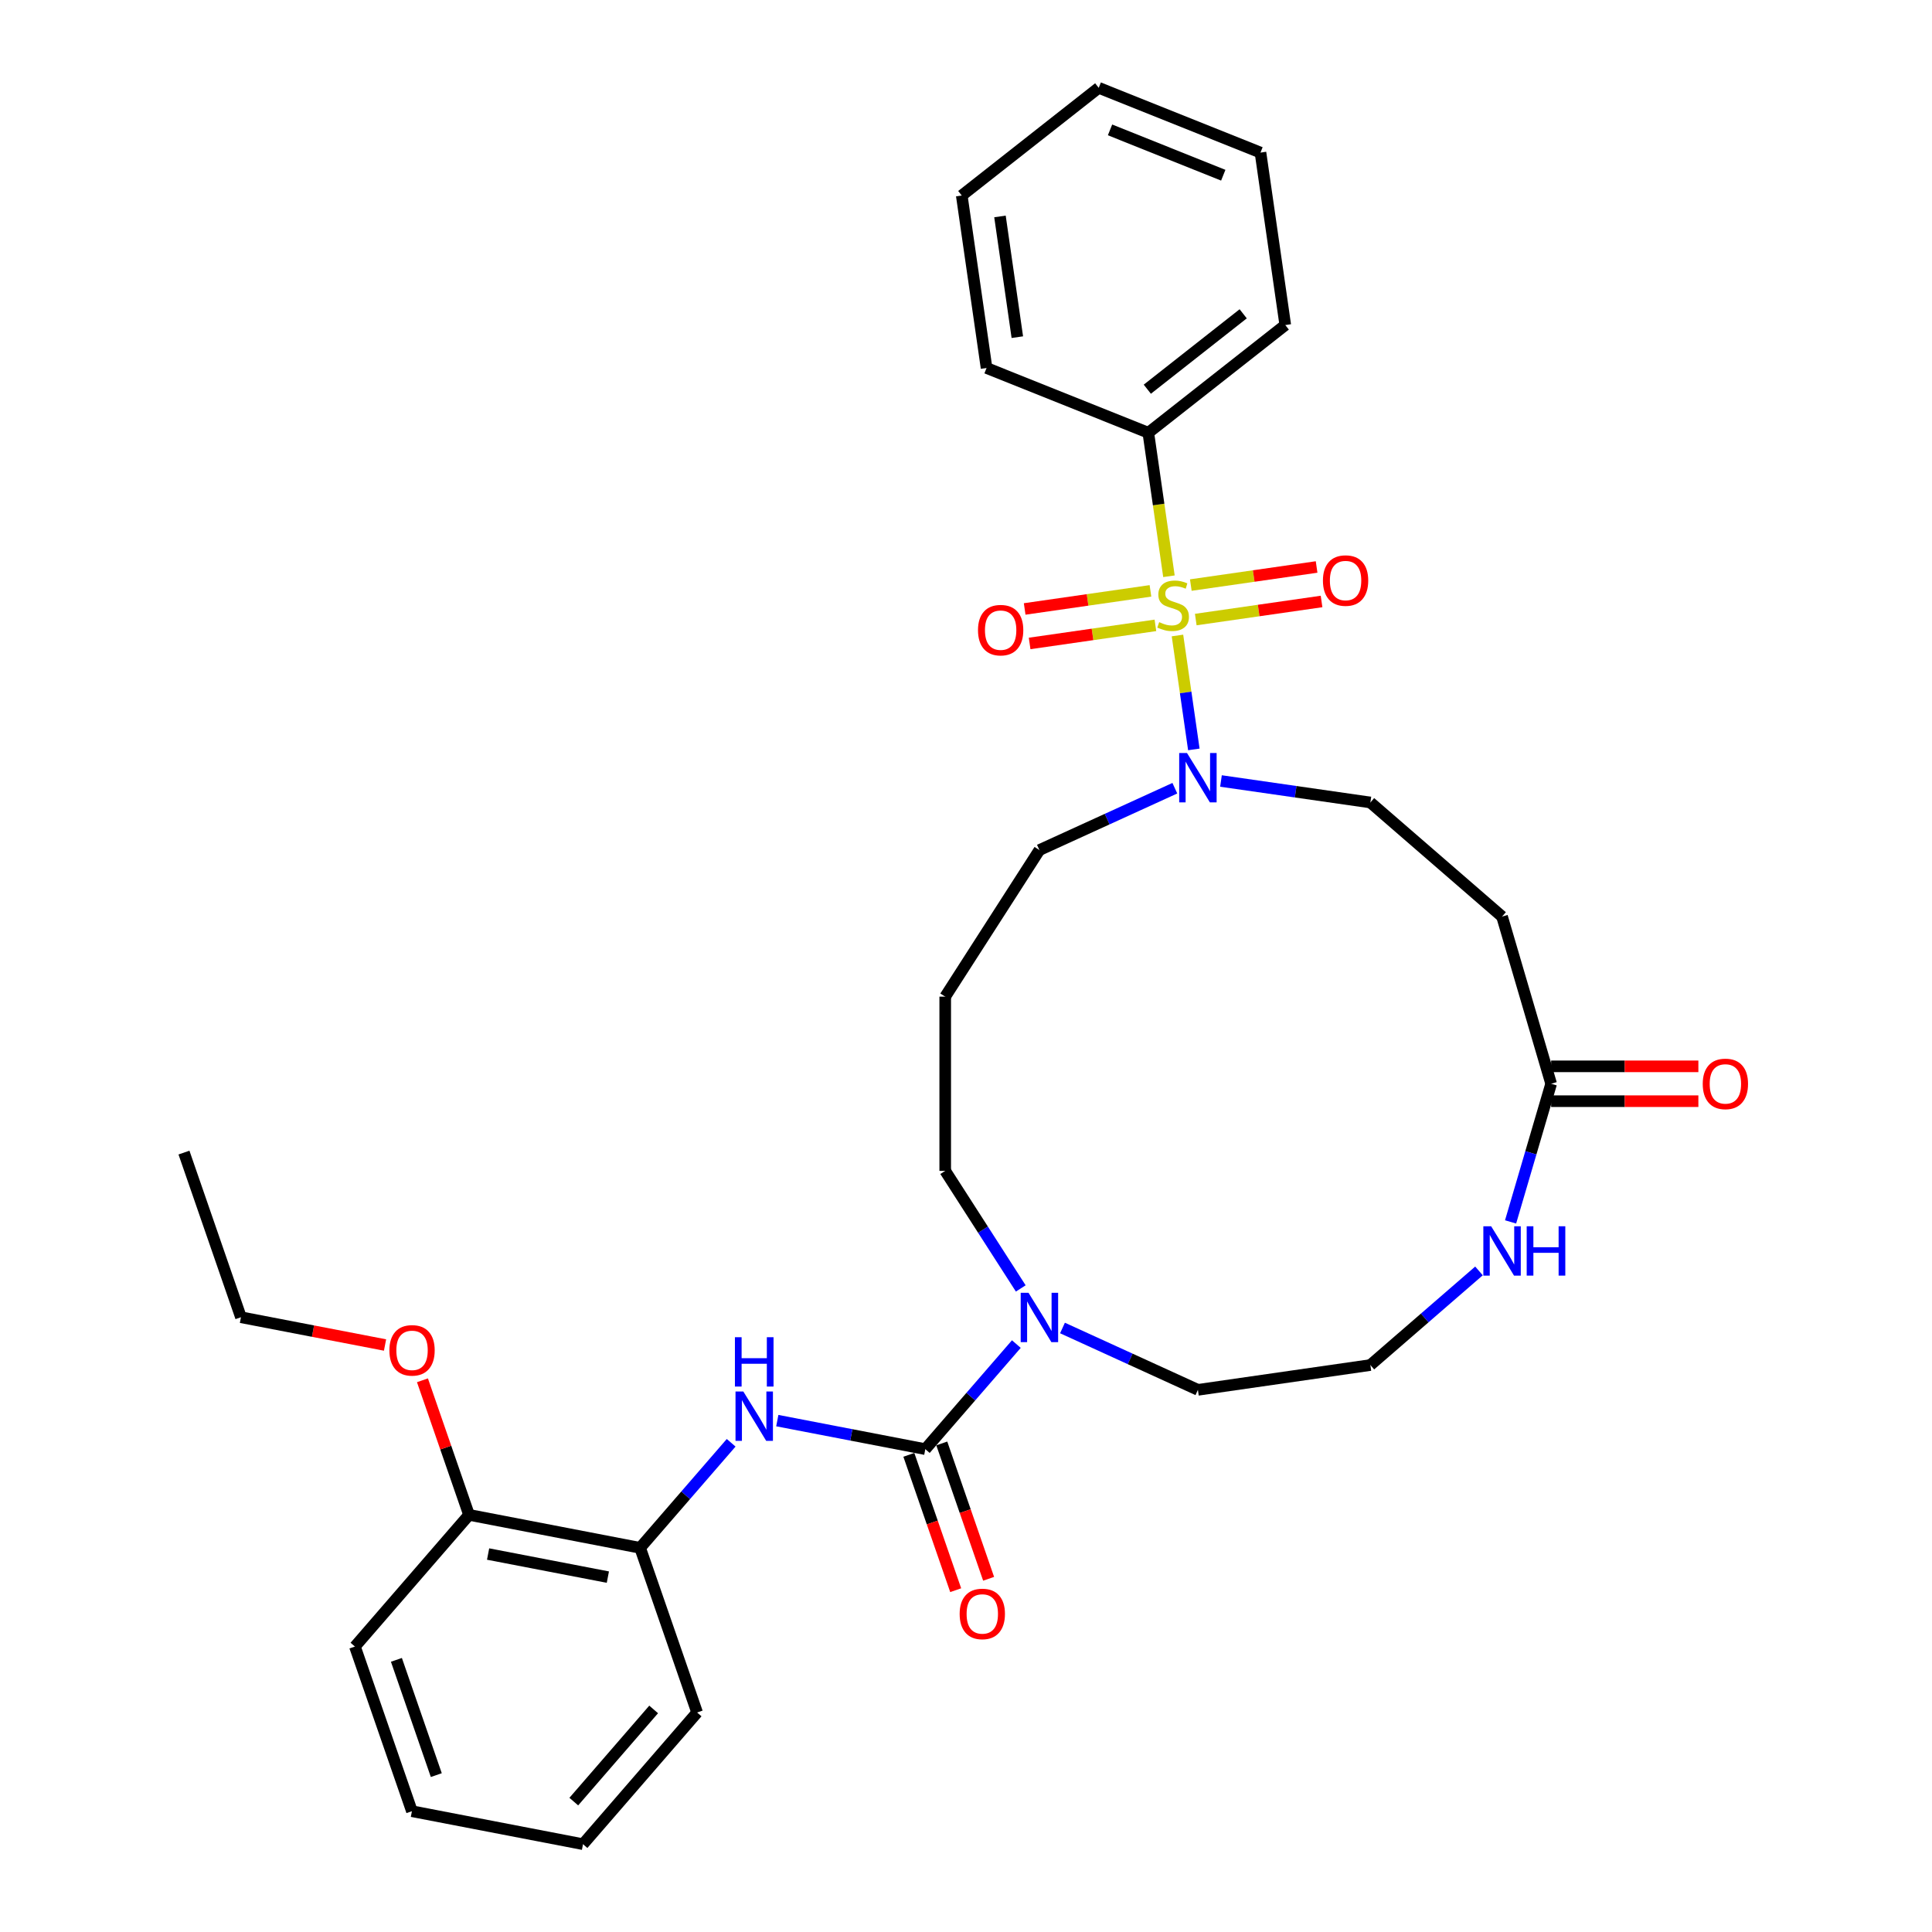 <?xml version='1.0' encoding='iso-8859-1'?>
<svg version='1.1' baseProfile='full'
              xmlns='http://www.w3.org/2000/svg'
                      xmlns:rdkit='http://www.rdkit.org/xml'
                      xmlns:xlink='http://www.w3.org/1999/xlink'
                  xml:space='preserve'
width='1000px' height='1000px' viewBox='0 0 1000 1000'>
<!-- END OF HEADER -->
<rect style='opacity:1.0;fill:#FFFFFF;stroke:none' width='1000' height='1000' x='0' y='0'> </rect>
<path class='bond-1' d='M 609.455,328.932 L 613.694,358.414' style='fill:none;fill-rule:evenodd;stroke:#CCCC00;stroke-width:6px;stroke-linecap:butt;stroke-linejoin:miter;stroke-opacity:1' />
<path class='bond-1' d='M 613.694,358.414 L 617.933,387.897' style='fill:none;fill-rule:evenodd;stroke:#0000FF;stroke-width:6px;stroke-linecap:butt;stroke-linejoin:miter;stroke-opacity:1' />
<path class='bond-5' d='M 595.474,305.833 L 562.92,310.513' style='fill:none;fill-rule:evenodd;stroke:#CCCC00;stroke-width:6px;stroke-linecap:butt;stroke-linejoin:miter;stroke-opacity:1' />
<path class='bond-5' d='M 562.92,310.513 L 530.365,315.194' style='fill:none;fill-rule:evenodd;stroke:#FF0000;stroke-width:6px;stroke-linecap:butt;stroke-linejoin:miter;stroke-opacity:1' />
<path class='bond-5' d='M 598.041,323.686 L 565.487,328.367' style='fill:none;fill-rule:evenodd;stroke:#CCCC00;stroke-width:6px;stroke-linecap:butt;stroke-linejoin:miter;stroke-opacity:1' />
<path class='bond-5' d='M 565.487,328.367 L 532.932,333.048' style='fill:none;fill-rule:evenodd;stroke:#FF0000;stroke-width:6px;stroke-linecap:butt;stroke-linejoin:miter;stroke-opacity:1' />
<path class='bond-6' d='M 618.928,320.683 L 651.483,316.002' style='fill:none;fill-rule:evenodd;stroke:#CCCC00;stroke-width:6px;stroke-linecap:butt;stroke-linejoin:miter;stroke-opacity:1' />
<path class='bond-6' d='M 651.483,316.002 L 684.037,311.322' style='fill:none;fill-rule:evenodd;stroke:#FF0000;stroke-width:6px;stroke-linecap:butt;stroke-linejoin:miter;stroke-opacity:1' />
<path class='bond-6' d='M 616.361,302.83 L 648.916,298.149' style='fill:none;fill-rule:evenodd;stroke:#CCCC00;stroke-width:6px;stroke-linecap:butt;stroke-linejoin:miter;stroke-opacity:1' />
<path class='bond-6' d='M 648.916,298.149 L 681.47,293.468' style='fill:none;fill-rule:evenodd;stroke:#FF0000;stroke-width:6px;stroke-linecap:butt;stroke-linejoin:miter;stroke-opacity:1' />
<path class='bond-7' d='M 605.046,298.269 L 599.706,261.13' style='fill:none;fill-rule:evenodd;stroke:#CCCC00;stroke-width:6px;stroke-linecap:butt;stroke-linejoin:miter;stroke-opacity:1' />
<path class='bond-7' d='M 599.706,261.13 L 594.366,223.99' style='fill:none;fill-rule:evenodd;stroke:#000000;stroke-width:6px;stroke-linecap:butt;stroke-linejoin:miter;stroke-opacity:1' />
<path class='bond-0' d='M 478.941,750.072 L 502.5,722.883' style='fill:none;fill-rule:evenodd;stroke:#000000;stroke-width:6px;stroke-linecap:butt;stroke-linejoin:miter;stroke-opacity:1' />
<path class='bond-0' d='M 502.5,722.883 L 526.06,695.694' style='fill:none;fill-rule:evenodd;stroke:#0000FF;stroke-width:6px;stroke-linecap:butt;stroke-linejoin:miter;stroke-opacity:1' />
<path class='bond-2' d='M 478.941,750.072 L 440.633,742.689' style='fill:none;fill-rule:evenodd;stroke:#000000;stroke-width:6px;stroke-linecap:butt;stroke-linejoin:miter;stroke-opacity:1' />
<path class='bond-2' d='M 440.633,742.689 L 402.326,735.306' style='fill:none;fill-rule:evenodd;stroke:#0000FF;stroke-width:6px;stroke-linecap:butt;stroke-linejoin:miter;stroke-opacity:1' />
<path class='bond-12' d='M 470.418,753.022 L 482.542,788.05' style='fill:none;fill-rule:evenodd;stroke:#000000;stroke-width:6px;stroke-linecap:butt;stroke-linejoin:miter;stroke-opacity:1' />
<path class='bond-12' d='M 482.542,788.05 L 494.665,823.078' style='fill:none;fill-rule:evenodd;stroke:#FF0000;stroke-width:6px;stroke-linecap:butt;stroke-linejoin:miter;stroke-opacity:1' />
<path class='bond-12' d='M 487.464,747.122 L 499.587,782.15' style='fill:none;fill-rule:evenodd;stroke:#000000;stroke-width:6px;stroke-linecap:butt;stroke-linejoin:miter;stroke-opacity:1' />
<path class='bond-12' d='M 499.587,782.15 L 511.71,817.179' style='fill:none;fill-rule:evenodd;stroke:#FF0000;stroke-width:6px;stroke-linecap:butt;stroke-linejoin:miter;stroke-opacity:1' />
<path class='bond-11' d='M 631.977,404.242 L 670.64,409.801' style='fill:none;fill-rule:evenodd;stroke:#0000FF;stroke-width:6px;stroke-linecap:butt;stroke-linejoin:miter;stroke-opacity:1' />
<path class='bond-11' d='M 670.64,409.801 L 709.304,415.36' style='fill:none;fill-rule:evenodd;stroke:#000000;stroke-width:6px;stroke-linecap:butt;stroke-linejoin:miter;stroke-opacity:1' />
<path class='bond-16' d='M 608.095,407.979 L 573.048,423.984' style='fill:none;fill-rule:evenodd;stroke:#0000FF;stroke-width:6px;stroke-linecap:butt;stroke-linejoin:miter;stroke-opacity:1' />
<path class='bond-16' d='M 573.048,423.984 L 538,439.99' style='fill:none;fill-rule:evenodd;stroke:#000000;stroke-width:6px;stroke-linecap:butt;stroke-linejoin:miter;stroke-opacity:1' />
<path class='bond-8' d='M 378.444,746.784 L 354.885,773.973' style='fill:none;fill-rule:evenodd;stroke:#0000FF;stroke-width:6px;stroke-linecap:butt;stroke-linejoin:miter;stroke-opacity:1' />
<path class='bond-8' d='M 354.885,773.973 L 331.326,801.162' style='fill:none;fill-rule:evenodd;stroke:#000000;stroke-width:6px;stroke-linecap:butt;stroke-linejoin:miter;stroke-opacity:1' />
<path class='bond-3' d='M 528.344,666.889 L 508.793,636.467' style='fill:none;fill-rule:evenodd;stroke:#0000FF;stroke-width:6px;stroke-linecap:butt;stroke-linejoin:miter;stroke-opacity:1' />
<path class='bond-3' d='M 508.793,636.467 L 489.242,606.045' style='fill:none;fill-rule:evenodd;stroke:#000000;stroke-width:6px;stroke-linecap:butt;stroke-linejoin:miter;stroke-opacity:1' />
<path class='bond-19' d='M 549.941,687.367 L 584.988,703.373' style='fill:none;fill-rule:evenodd;stroke:#0000FF;stroke-width:6px;stroke-linecap:butt;stroke-linejoin:miter;stroke-opacity:1' />
<path class='bond-19' d='M 584.988,703.373 L 620.036,719.379' style='fill:none;fill-rule:evenodd;stroke:#000000;stroke-width:6px;stroke-linecap:butt;stroke-linejoin:miter;stroke-opacity:1' />
<path class='bond-4' d='M 802.87,560.952 L 777.462,474.42' style='fill:none;fill-rule:evenodd;stroke:#000000;stroke-width:6px;stroke-linecap:butt;stroke-linejoin:miter;stroke-opacity:1' />
<path class='bond-10' d='M 802.87,560.952 L 792.372,596.706' style='fill:none;fill-rule:evenodd;stroke:#000000;stroke-width:6px;stroke-linecap:butt;stroke-linejoin:miter;stroke-opacity:1' />
<path class='bond-10' d='M 792.372,596.706 L 781.873,632.46' style='fill:none;fill-rule:evenodd;stroke:#0000FF;stroke-width:6px;stroke-linecap:butt;stroke-linejoin:miter;stroke-opacity:1' />
<path class='bond-13' d='M 802.87,569.971 L 840.973,569.971' style='fill:none;fill-rule:evenodd;stroke:#000000;stroke-width:6px;stroke-linecap:butt;stroke-linejoin:miter;stroke-opacity:1' />
<path class='bond-13' d='M 840.973,569.971 L 879.077,569.971' style='fill:none;fill-rule:evenodd;stroke:#FF0000;stroke-width:6px;stroke-linecap:butt;stroke-linejoin:miter;stroke-opacity:1' />
<path class='bond-13' d='M 802.87,551.934 L 840.973,551.934' style='fill:none;fill-rule:evenodd;stroke:#000000;stroke-width:6px;stroke-linecap:butt;stroke-linejoin:miter;stroke-opacity:1' />
<path class='bond-13' d='M 840.973,551.934 L 879.077,551.934' style='fill:none;fill-rule:evenodd;stroke:#FF0000;stroke-width:6px;stroke-linecap:butt;stroke-linejoin:miter;stroke-opacity:1' />
<path class='bond-22' d='M 594.366,223.99 L 665.257,168.241' style='fill:none;fill-rule:evenodd;stroke:#000000;stroke-width:6px;stroke-linecap:butt;stroke-linejoin:miter;stroke-opacity:1' />
<path class='bond-22' d='M 593.85,201.45 L 643.474,162.425' style='fill:none;fill-rule:evenodd;stroke:#000000;stroke-width:6px;stroke-linecap:butt;stroke-linejoin:miter;stroke-opacity:1' />
<path class='bond-23' d='M 594.366,223.99 L 510.641,190.471' style='fill:none;fill-rule:evenodd;stroke:#000000;stroke-width:6px;stroke-linecap:butt;stroke-linejoin:miter;stroke-opacity:1' />
<path class='bond-14' d='M 331.326,801.162 L 242.77,784.094' style='fill:none;fill-rule:evenodd;stroke:#000000;stroke-width:6px;stroke-linecap:butt;stroke-linejoin:miter;stroke-opacity:1' />
<path class='bond-14' d='M 314.629,816.313 L 252.64,804.366' style='fill:none;fill-rule:evenodd;stroke:#000000;stroke-width:6px;stroke-linecap:butt;stroke-linejoin:miter;stroke-opacity:1' />
<path class='bond-21' d='M 331.326,801.162 L 360.823,886.388' style='fill:none;fill-rule:evenodd;stroke:#000000;stroke-width:6px;stroke-linecap:butt;stroke-linejoin:miter;stroke-opacity:1' />
<path class='bond-9' d='M 777.462,474.42 L 709.304,415.36' style='fill:none;fill-rule:evenodd;stroke:#000000;stroke-width:6px;stroke-linecap:butt;stroke-linejoin:miter;stroke-opacity:1' />
<path class='bond-18' d='M 765.521,657.831 L 737.412,682.188' style='fill:none;fill-rule:evenodd;stroke:#0000FF;stroke-width:6px;stroke-linecap:butt;stroke-linejoin:miter;stroke-opacity:1' />
<path class='bond-18' d='M 737.412,682.188 L 709.304,706.544' style='fill:none;fill-rule:evenodd;stroke:#000000;stroke-width:6px;stroke-linecap:butt;stroke-linejoin:miter;stroke-opacity:1' />
<path class='bond-20' d='M 242.77,784.094 L 230.715,749.264' style='fill:none;fill-rule:evenodd;stroke:#000000;stroke-width:6px;stroke-linecap:butt;stroke-linejoin:miter;stroke-opacity:1' />
<path class='bond-20' d='M 230.715,749.264 L 218.661,714.435' style='fill:none;fill-rule:evenodd;stroke:#FF0000;stroke-width:6px;stroke-linecap:butt;stroke-linejoin:miter;stroke-opacity:1' />
<path class='bond-24' d='M 242.77,784.094 L 183.711,852.252' style='fill:none;fill-rule:evenodd;stroke:#000000;stroke-width:6px;stroke-linecap:butt;stroke-linejoin:miter;stroke-opacity:1' />
<path class='bond-15' d='M 489.242,515.859 L 538,439.99' style='fill:none;fill-rule:evenodd;stroke:#000000;stroke-width:6px;stroke-linecap:butt;stroke-linejoin:miter;stroke-opacity:1' />
<path class='bond-17' d='M 489.242,515.859 L 489.242,606.045' style='fill:none;fill-rule:evenodd;stroke:#000000;stroke-width:6px;stroke-linecap:butt;stroke-linejoin:miter;stroke-opacity:1' />
<path class='bond-33' d='M 709.304,706.544 L 620.036,719.379' style='fill:none;fill-rule:evenodd;stroke:#000000;stroke-width:6px;stroke-linecap:butt;stroke-linejoin:miter;stroke-opacity:1' />
<path class='bond-25' d='M 199.294,696.174 L 162.006,688.988' style='fill:none;fill-rule:evenodd;stroke:#FF0000;stroke-width:6px;stroke-linecap:butt;stroke-linejoin:miter;stroke-opacity:1' />
<path class='bond-25' d='M 162.006,688.988 L 124.717,681.801' style='fill:none;fill-rule:evenodd;stroke:#000000;stroke-width:6px;stroke-linecap:butt;stroke-linejoin:miter;stroke-opacity:1' />
<path class='bond-27' d='M 360.823,886.388 L 301.764,954.545' style='fill:none;fill-rule:evenodd;stroke:#000000;stroke-width:6px;stroke-linecap:butt;stroke-linejoin:miter;stroke-opacity:1' />
<path class='bond-27' d='M 338.332,884.799 L 296.991,932.51' style='fill:none;fill-rule:evenodd;stroke:#000000;stroke-width:6px;stroke-linecap:butt;stroke-linejoin:miter;stroke-opacity:1' />
<path class='bond-29' d='M 665.257,168.241 L 652.422,78.973' style='fill:none;fill-rule:evenodd;stroke:#000000;stroke-width:6px;stroke-linecap:butt;stroke-linejoin:miter;stroke-opacity:1' />
<path class='bond-28' d='M 510.641,190.471 L 497.806,101.204' style='fill:none;fill-rule:evenodd;stroke:#000000;stroke-width:6px;stroke-linecap:butt;stroke-linejoin:miter;stroke-opacity:1' />
<path class='bond-28' d='M 526.569,174.514 L 517.585,112.027' style='fill:none;fill-rule:evenodd;stroke:#000000;stroke-width:6px;stroke-linecap:butt;stroke-linejoin:miter;stroke-opacity:1' />
<path class='bond-34' d='M 183.711,852.252 L 213.208,937.478' style='fill:none;fill-rule:evenodd;stroke:#000000;stroke-width:6px;stroke-linecap:butt;stroke-linejoin:miter;stroke-opacity:1' />
<path class='bond-34' d='M 205.181,859.137 L 225.828,918.794' style='fill:none;fill-rule:evenodd;stroke:#000000;stroke-width:6px;stroke-linecap:butt;stroke-linejoin:miter;stroke-opacity:1' />
<path class='bond-26' d='M 124.717,681.801 L 95.22,596.575' style='fill:none;fill-rule:evenodd;stroke:#000000;stroke-width:6px;stroke-linecap:butt;stroke-linejoin:miter;stroke-opacity:1' />
<path class='bond-30' d='M 301.764,954.545 L 213.208,937.478' style='fill:none;fill-rule:evenodd;stroke:#000000;stroke-width:6px;stroke-linecap:butt;stroke-linejoin:miter;stroke-opacity:1' />
<path class='bond-31' d='M 497.806,101.204 L 568.697,45.455' style='fill:none;fill-rule:evenodd;stroke:#000000;stroke-width:6px;stroke-linecap:butt;stroke-linejoin:miter;stroke-opacity:1' />
<path class='bond-32' d='M 652.422,78.973 L 568.697,45.455' style='fill:none;fill-rule:evenodd;stroke:#000000;stroke-width:6px;stroke-linecap:butt;stroke-linejoin:miter;stroke-opacity:1' />
<path class='bond-32' d='M 633.16,90.691 L 574.552,67.228' style='fill:none;fill-rule:evenodd;stroke:#000000;stroke-width:6px;stroke-linecap:butt;stroke-linejoin:miter;stroke-opacity:1' />
<path  class='atom-0' d='M 599.986 322.024
Q 600.275 322.132, 601.465 322.637
Q 602.656 323.142, 603.955 323.467
Q 605.289 323.756, 606.588 323.756
Q 609.005 323.756, 610.412 322.601
Q 611.819 321.411, 611.819 319.354
Q 611.819 317.948, 611.097 317.082
Q 610.412 316.216, 609.33 315.747
Q 608.247 315.278, 606.444 314.737
Q 604.171 314.052, 602.8 313.402
Q 601.465 312.753, 600.491 311.382
Q 599.553 310.011, 599.553 307.702
Q 599.553 304.492, 601.718 302.508
Q 603.918 300.524, 608.247 300.524
Q 611.205 300.524, 614.56 301.931
L 613.731 304.708
Q 610.664 303.446, 608.356 303.446
Q 605.866 303.446, 604.496 304.492
Q 603.125 305.502, 603.161 307.27
Q 603.161 308.64, 603.846 309.47
Q 604.568 310.3, 605.578 310.769
Q 606.624 311.238, 608.356 311.779
Q 610.664 312.5, 612.035 313.222
Q 613.406 313.943, 614.38 315.422
Q 615.39 316.865, 615.39 319.354
Q 615.39 322.89, 613.009 324.802
Q 610.664 326.678, 606.732 326.678
Q 604.46 326.678, 602.728 326.172
Q 601.032 325.704, 599.012 324.874
L 599.986 322.024
' fill='#CCCC00'/>
<path  class='atom-2' d='M 614.39 389.755
L 622.76 403.283
Q 623.589 404.618, 624.924 407.035
Q 626.259 409.452, 626.331 409.596
L 626.331 389.755
L 629.722 389.755
L 629.722 415.296
L 626.223 415.296
L 617.24 400.506
Q 616.194 398.774, 615.076 396.79
Q 613.994 394.806, 613.669 394.193
L 613.669 415.296
L 610.35 415.296
L 610.35 389.755
L 614.39 389.755
' fill='#0000FF'/>
<path  class='atom-3' d='M 384.739 720.234
L 393.109 733.762
Q 393.938 735.096, 395.273 737.513
Q 396.608 739.93, 396.68 740.075
L 396.68 720.234
L 400.071 720.234
L 400.071 745.774
L 396.572 745.774
L 387.589 730.984
Q 386.543 729.252, 385.425 727.268
Q 384.343 725.284, 384.018 724.671
L 384.018 745.774
L 380.699 745.774
L 380.699 720.234
L 384.739 720.234
' fill='#0000FF'/>
<path  class='atom-3' d='M 380.392 692.139
L 383.856 692.139
L 383.856 702.998
L 396.914 702.998
L 396.914 692.139
L 400.378 692.139
L 400.378 717.68
L 396.914 717.68
L 396.914 705.884
L 383.856 705.884
L 383.856 717.68
L 380.392 717.68
L 380.392 692.139
' fill='#0000FF'/>
<path  class='atom-4' d='M 532.354 669.144
L 540.724 682.672
Q 541.553 684.006, 542.888 686.423
Q 544.223 688.84, 544.295 688.985
L 544.295 669.144
L 547.686 669.144
L 547.686 694.684
L 544.187 694.684
L 535.204 679.894
Q 534.158 678.162, 533.04 676.178
Q 531.958 674.194, 531.633 673.581
L 531.633 694.684
L 528.314 694.684
L 528.314 669.144
L 532.354 669.144
' fill='#0000FF'/>
<path  class='atom-6' d='M 506.209 326.165
Q 506.209 320.032, 509.24 316.605
Q 512.27 313.178, 517.933 313.178
Q 523.597 313.178, 526.627 316.605
Q 529.658 320.032, 529.658 326.165
Q 529.658 332.37, 526.591 335.905
Q 523.525 339.404, 517.933 339.404
Q 512.306 339.404, 509.24 335.905
Q 506.209 332.406, 506.209 326.165
M 517.933 336.518
Q 521.829 336.518, 523.922 333.921
Q 526.05 331.287, 526.05 326.165
Q 526.05 321.15, 523.922 318.625
Q 521.829 316.064, 517.933 316.064
Q 514.037 316.064, 511.909 318.589
Q 509.817 321.114, 509.817 326.165
Q 509.817 331.323, 511.909 333.921
Q 514.037 336.518, 517.933 336.518
' fill='#FF0000'/>
<path  class='atom-7' d='M 684.745 300.495
Q 684.745 294.363, 687.775 290.936
Q 690.805 287.509, 696.469 287.509
Q 702.133 287.509, 705.163 290.936
Q 708.193 294.363, 708.193 300.495
Q 708.193 306.7, 705.127 310.235
Q 702.06 313.735, 696.469 313.735
Q 690.841 313.735, 687.775 310.235
Q 684.745 306.736, 684.745 300.495
M 696.469 310.849
Q 700.365 310.849, 702.457 308.251
Q 704.586 305.618, 704.586 300.495
Q 704.586 295.481, 702.457 292.956
Q 700.365 290.394, 696.469 290.394
Q 692.573 290.394, 690.445 292.92
Q 688.352 295.445, 688.352 300.495
Q 688.352 305.654, 690.445 308.251
Q 692.573 310.849, 696.469 310.849
' fill='#FF0000'/>
<path  class='atom-11' d='M 771.816 634.714
L 780.185 648.242
Q 781.015 649.577, 782.35 651.994
Q 783.684 654.411, 783.757 654.555
L 783.757 634.714
L 787.148 634.714
L 787.148 660.255
L 783.648 660.255
L 774.666 645.465
Q 773.62 643.733, 772.501 641.749
Q 771.419 639.765, 771.094 639.152
L 771.094 660.255
L 767.776 660.255
L 767.776 634.714
L 771.816 634.714
' fill='#0000FF'/>
<path  class='atom-11' d='M 790.214 634.714
L 793.677 634.714
L 793.677 645.573
L 806.736 645.573
L 806.736 634.714
L 810.199 634.714
L 810.199 660.255
L 806.736 660.255
L 806.736 648.459
L 793.677 648.459
L 793.677 660.255
L 790.214 660.255
L 790.214 634.714
' fill='#0000FF'/>
<path  class='atom-13' d='M 496.714 835.37
Q 496.714 829.237, 499.744 825.81
Q 502.774 822.383, 508.438 822.383
Q 514.102 822.383, 517.132 825.81
Q 520.162 829.237, 520.162 835.37
Q 520.162 841.574, 517.096 845.11
Q 514.029 848.609, 508.438 848.609
Q 502.81 848.609, 499.744 845.11
Q 496.714 841.611, 496.714 835.37
M 508.438 845.723
Q 512.334 845.723, 514.426 843.126
Q 516.555 840.492, 516.555 835.37
Q 516.555 830.355, 514.426 827.83
Q 512.334 825.269, 508.438 825.269
Q 504.542 825.269, 502.413 827.794
Q 500.321 830.319, 500.321 835.37
Q 500.321 840.528, 502.413 843.126
Q 504.542 845.723, 508.438 845.723
' fill='#FF0000'/>
<path  class='atom-14' d='M 881.331 561.024
Q 881.331 554.892, 884.362 551.465
Q 887.392 548.038, 893.056 548.038
Q 898.719 548.038, 901.749 551.465
Q 904.78 554.892, 904.78 561.024
Q 904.78 567.229, 901.713 570.764
Q 898.647 574.264, 893.056 574.264
Q 887.428 574.264, 884.362 570.764
Q 881.331 567.265, 881.331 561.024
M 893.056 571.378
Q 896.952 571.378, 899.044 568.78
Q 901.172 566.147, 901.172 561.024
Q 901.172 556.01, 899.044 553.485
Q 896.952 550.923, 893.056 550.923
Q 889.16 550.923, 887.031 553.449
Q 884.939 555.974, 884.939 561.024
Q 884.939 566.183, 887.031 568.78
Q 889.16 571.378, 893.056 571.378
' fill='#FF0000'/>
<path  class='atom-21' d='M 201.549 698.941
Q 201.549 692.808, 204.579 689.381
Q 207.609 685.954, 213.273 685.954
Q 218.937 685.954, 221.967 689.381
Q 224.997 692.808, 224.997 698.941
Q 224.997 705.146, 221.931 708.681
Q 218.865 712.18, 213.273 712.18
Q 207.646 712.18, 204.579 708.681
Q 201.549 705.182, 201.549 698.941
M 213.273 709.294
Q 217.169 709.294, 219.261 706.697
Q 221.39 704.063, 221.39 698.941
Q 221.39 693.926, 219.261 691.401
Q 217.169 688.84, 213.273 688.84
Q 209.377 688.84, 207.249 691.365
Q 205.156 693.89, 205.156 698.941
Q 205.156 704.099, 207.249 706.697
Q 209.377 709.294, 213.273 709.294
' fill='#FF0000'/>
</svg>
